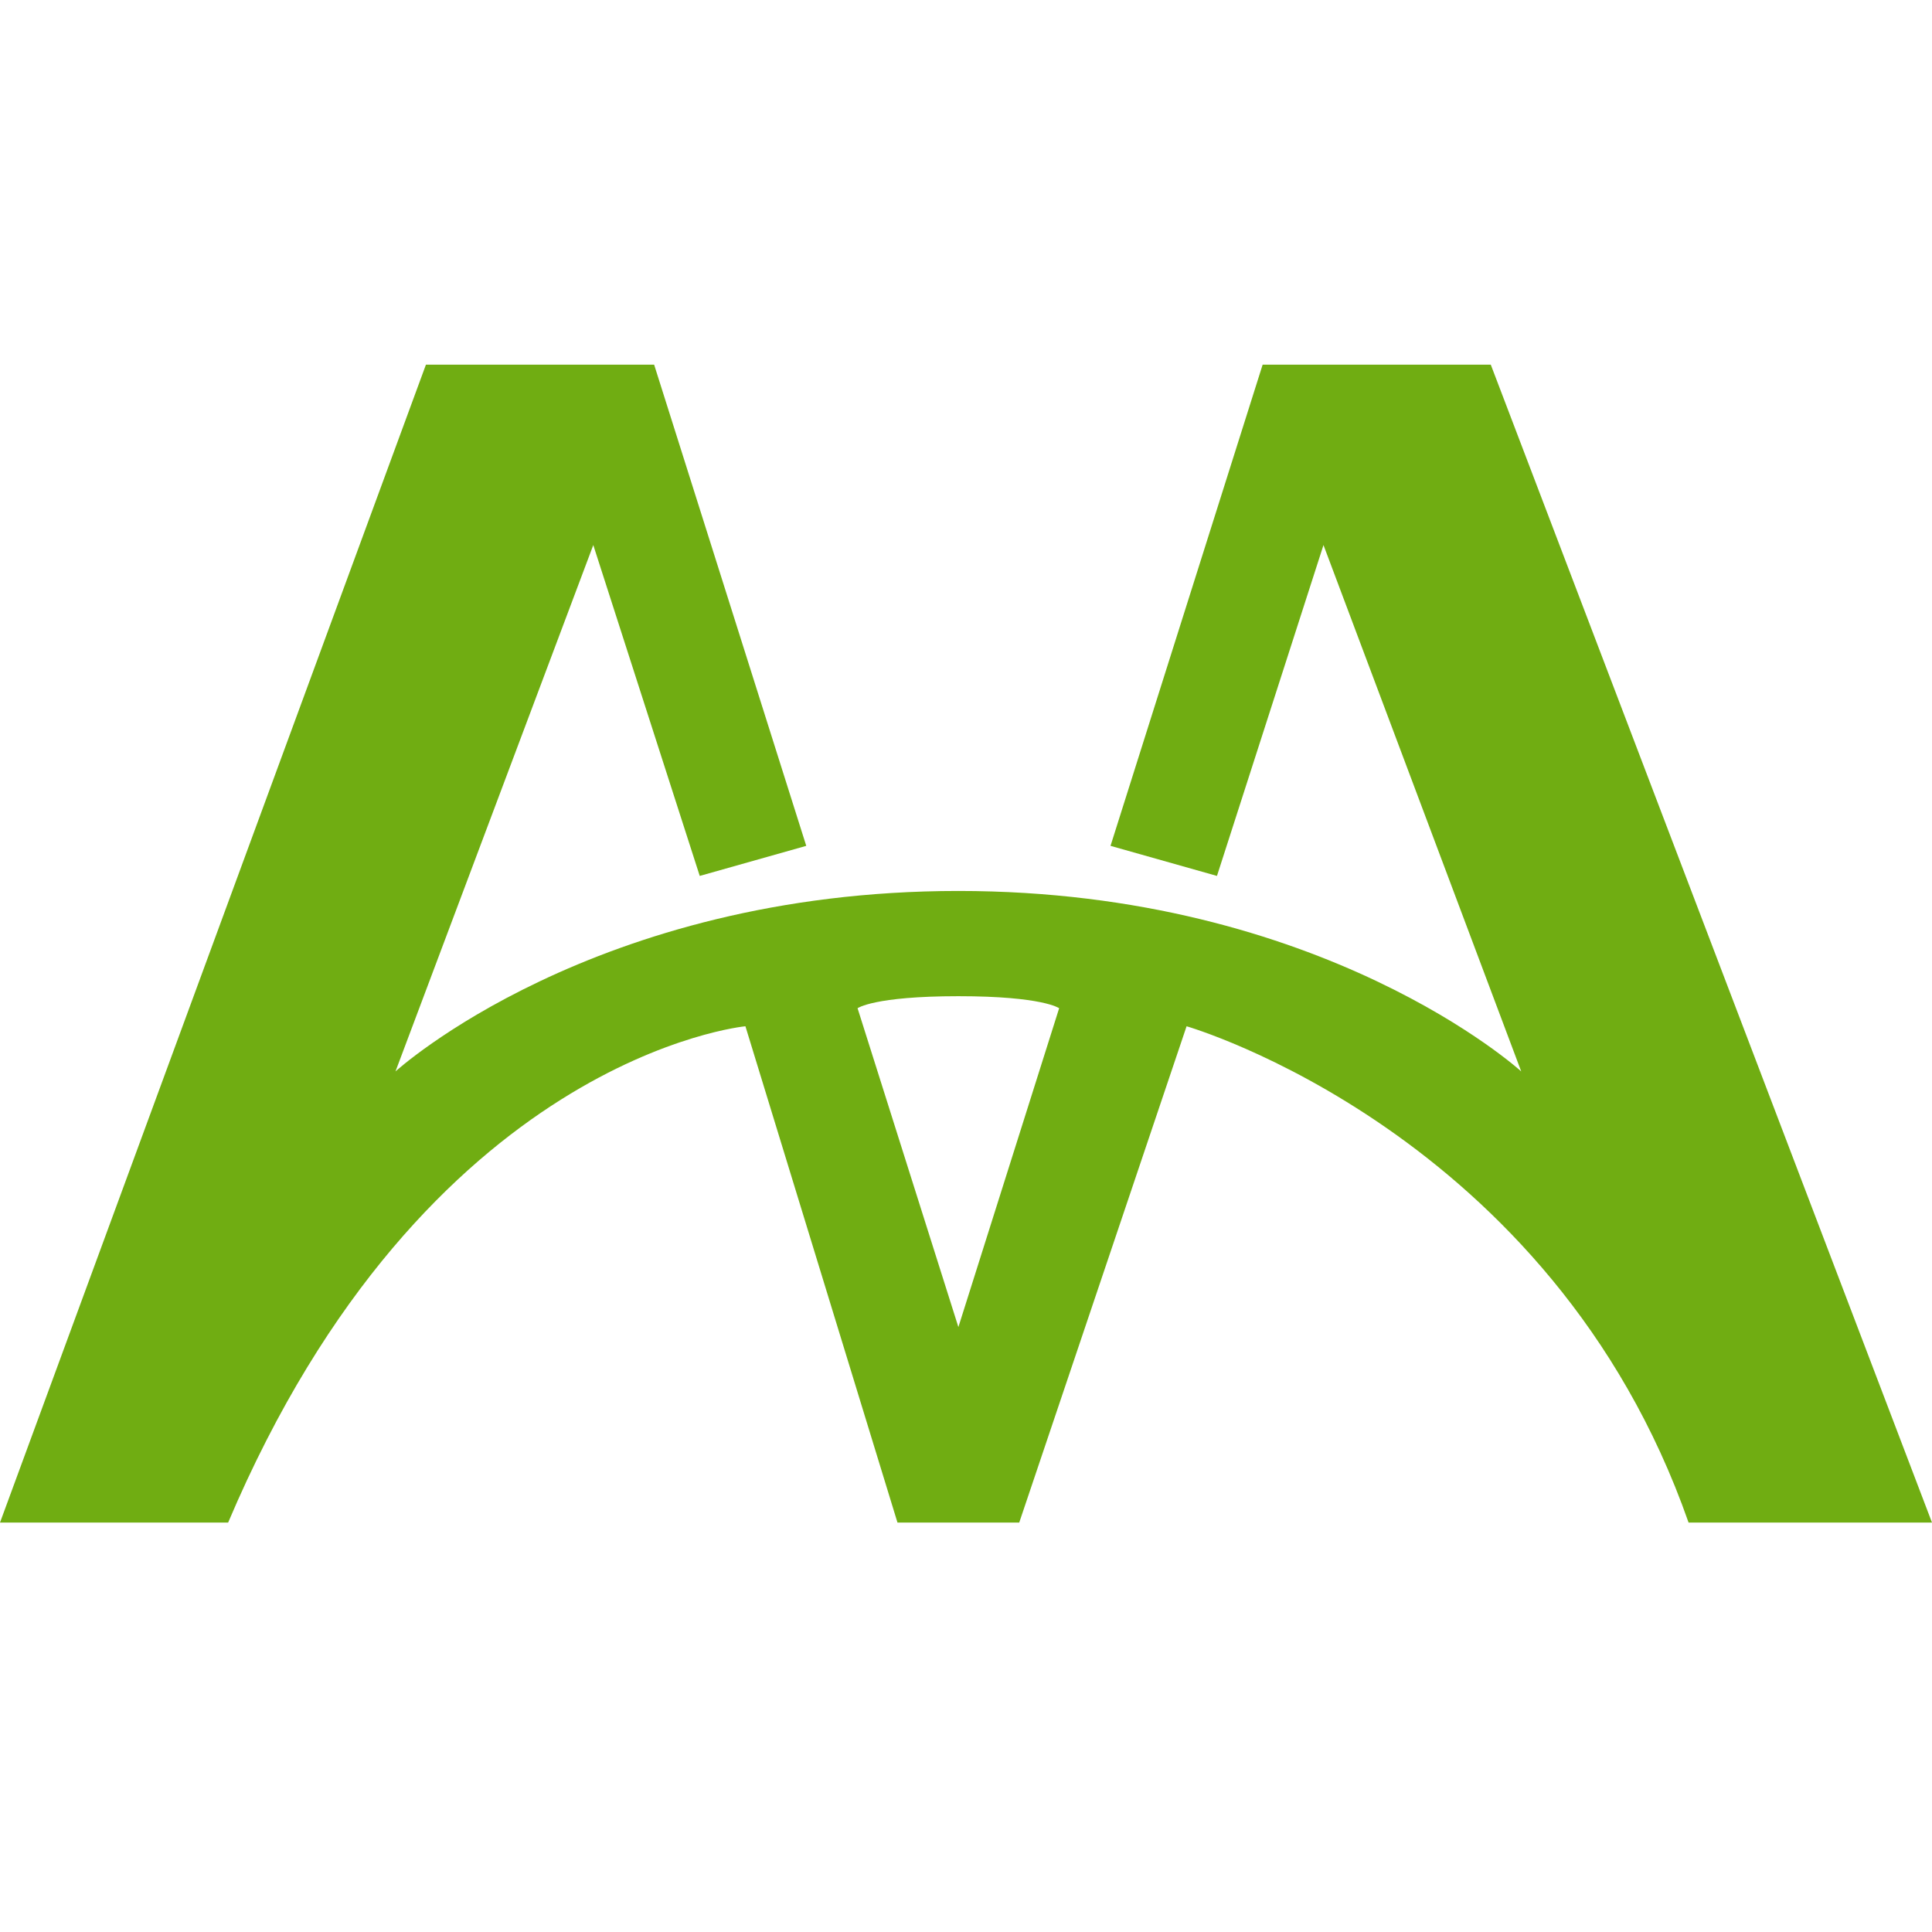 <svg width="302" height="302" viewBox="0 0 302 302" fill="none" xmlns="http://www.w3.org/2000/svg" xmlns:xlink="http://www.w3.org/1999/xlink">
	<desc>
			Created with Pixso.
	</desc>
	<defs/>
	<path id="Форма 3" d="M0 238L35.66 238C66.58 165.13 116.52 160.42 116.52 160.42L140.29 238L159.32 238L185.48 160.42C185.48 160.42 242.55 176.88 263.95 238C268.35 238 302 238 302 238L233.03 57L197.37 57L173.59 132.22L190.23 136.92L206.88 85.2L237.79 167.48C237.79 167.48 206.88 139.27 149.81 139.27C92.74 139.27 61.82 167.48 61.82 167.48L92.74 85.2L109.38 136.92L126.03 132.22L102.25 57L66.58 57L0 238ZM149.81 207.44L134.05 157.6C134.05 157.6 136.58 155.72 149.81 155.72C163.03 155.72 165.56 157.6 165.56 157.6L149.81 207.44Z" fill="#70AD12" fill-opacity="1" fill-rule="evenodd"/>
</svg>

